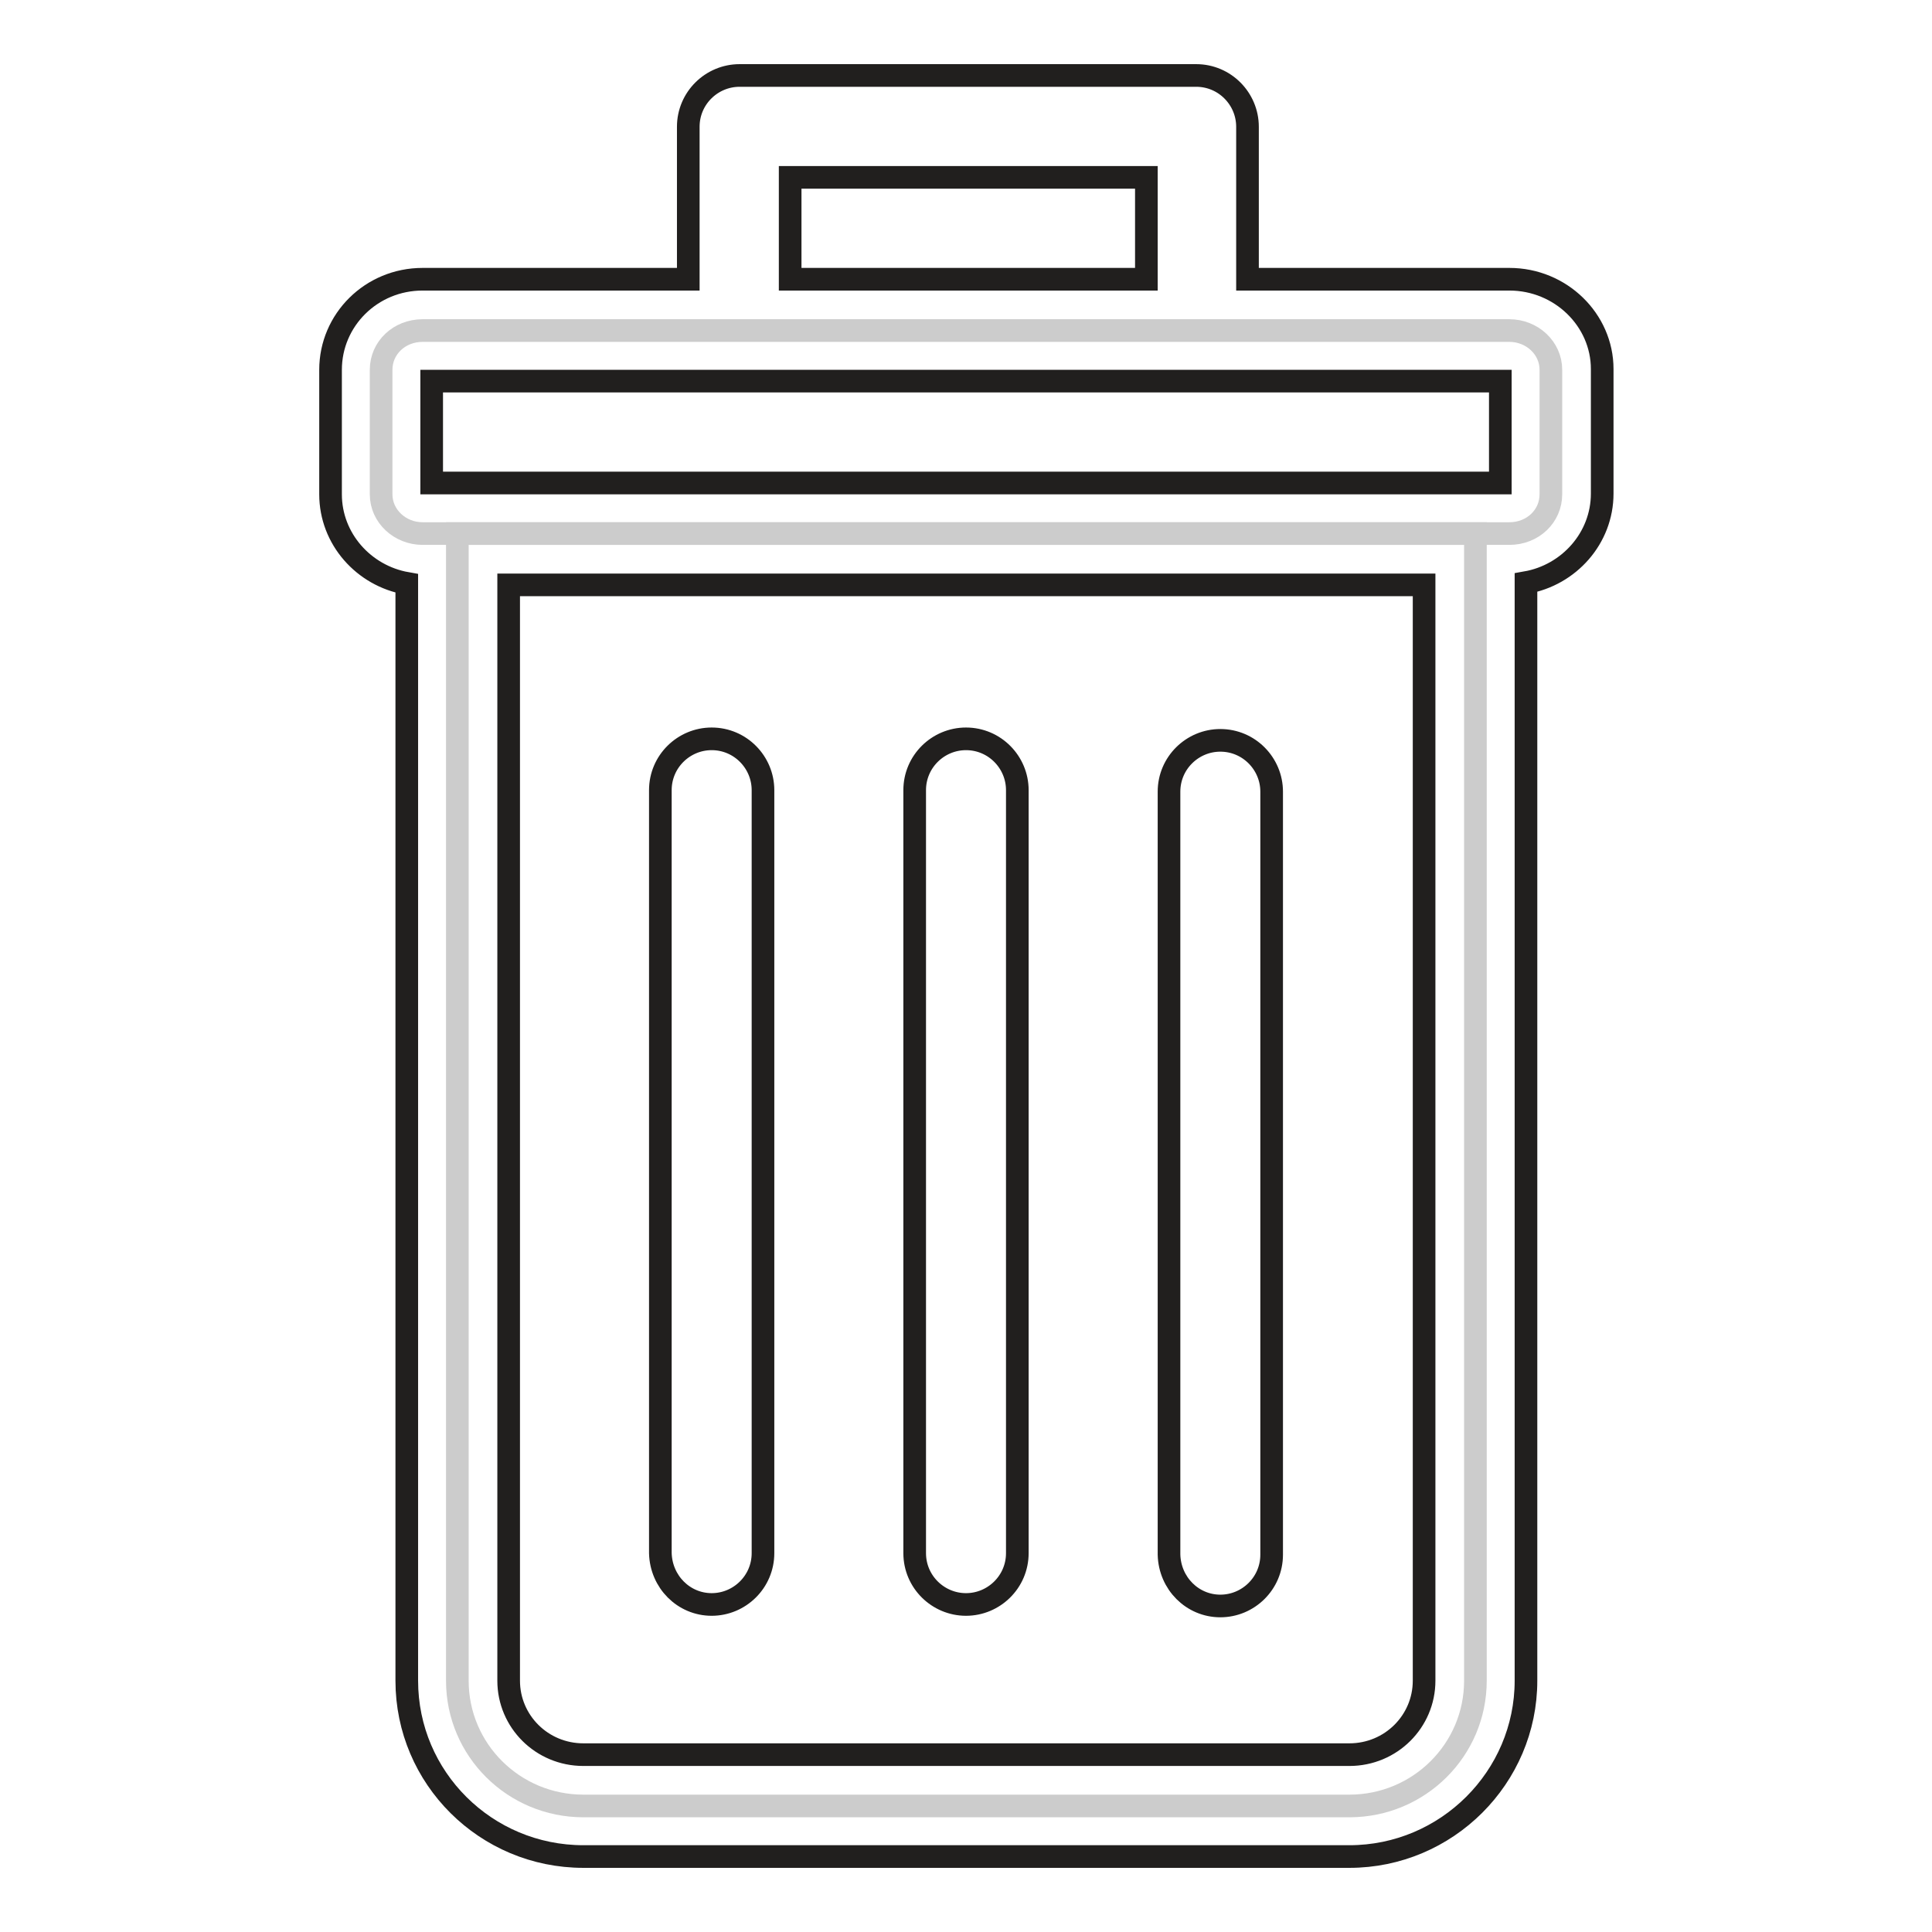 <?xml version="1.0" encoding="utf-8"?>
<!-- Svg Vector Icons : http://www.onlinewebfonts.com/icon -->
<!DOCTYPE svg PUBLIC "-//W3C//DTD SVG 1.1//EN" "http://www.w3.org/Graphics/SVG/1.1/DTD/svg11.dtd">
<svg version="1.1" xmlns="http://www.w3.org/2000/svg" xmlns:xlink="http://www.w3.org/1999/xlink" x="0px" y="0px" viewBox="0 0 256 256" enable-background="new 0 0 256 256" xml:space="preserve">
<g> <path stroke-width="3" fill-opacity="0" stroke="#cccccc"  d="M178.7,70.7H60.6v152c0,9.2,7.5,16.6,16.7,16.6h101.5c9.2,0,16.7-7.4,16.7-16.6V70.7L178.7,70.7L178.7,70.7 z"/> <path stroke-width="3" fill-opacity="0" stroke="#cccccc"  d="M205.5,49c0-2.9-2.5-5.2-5.5-5.2H56c-3.1,0-5.5,2.3-5.5,5.2v16.5c0,2.9,2.5,5.2,5.5,5.2h144 c3.1,0,5.5-2.3,5.5-5.2V49z"/> <path stroke-width="3" fill-opacity="0" stroke="#211f1e"  d="M200,37h-34.7V16.8c0-3.7-3-6.8-6.8-6.8H98c-3.7,0-6.8,3-6.8,6.8V37H56c-6.8,0-12.2,5.4-12.2,12v16.5 c0,5.9,4.4,10.8,10.1,11.8v145.4c0,12.9,10.5,23.3,23.4,23.3h101.5c12.9,0,23.4-10.5,23.4-23.3V77.2c5.7-1,10.1-5.9,10.1-11.8V48.9 C212.3,42.4,206.8,37,200,37L200,37z M104.7,23.5h47.2V37h-47.2V23.5z M57.2,50.5h141.6V64H57.2V50.5z M188.7,222.7 c0,5.4-4.4,9.8-9.9,9.8H77.3c-5.5,0-9.9-4.4-9.9-9.8V77.5h121.3V222.7L188.7,222.7z"/> <path stroke-width="3" fill-opacity="0" stroke="#211f1e"  d="M128,212.6c3.7,0,6.8-3,6.8-6.8V104.7c0-3.7-3-6.8-6.8-6.8c-3.7,0-6.8,3-6.8,6.8v101.1 C121.2,209.6,124.3,212.6,128,212.6L128,212.6z M94.3,212.6c3.7,0,6.8-3,6.8-6.8V104.7c0-3.7-3-6.8-6.8-6.8c-3.7,0-6.8,3-6.8,6.8 v101.1C87.6,209.6,90.6,212.6,94.3,212.6L94.3,212.6z M161.7,212.8c3.7,0,6.8-3,6.8-6.8V104.9c0-3.7-3-6.8-6.8-6.8 c-3.7,0-6.8,3-6.8,6.8V206C155,209.8,158,212.8,161.7,212.8z"/></g>
</svg>